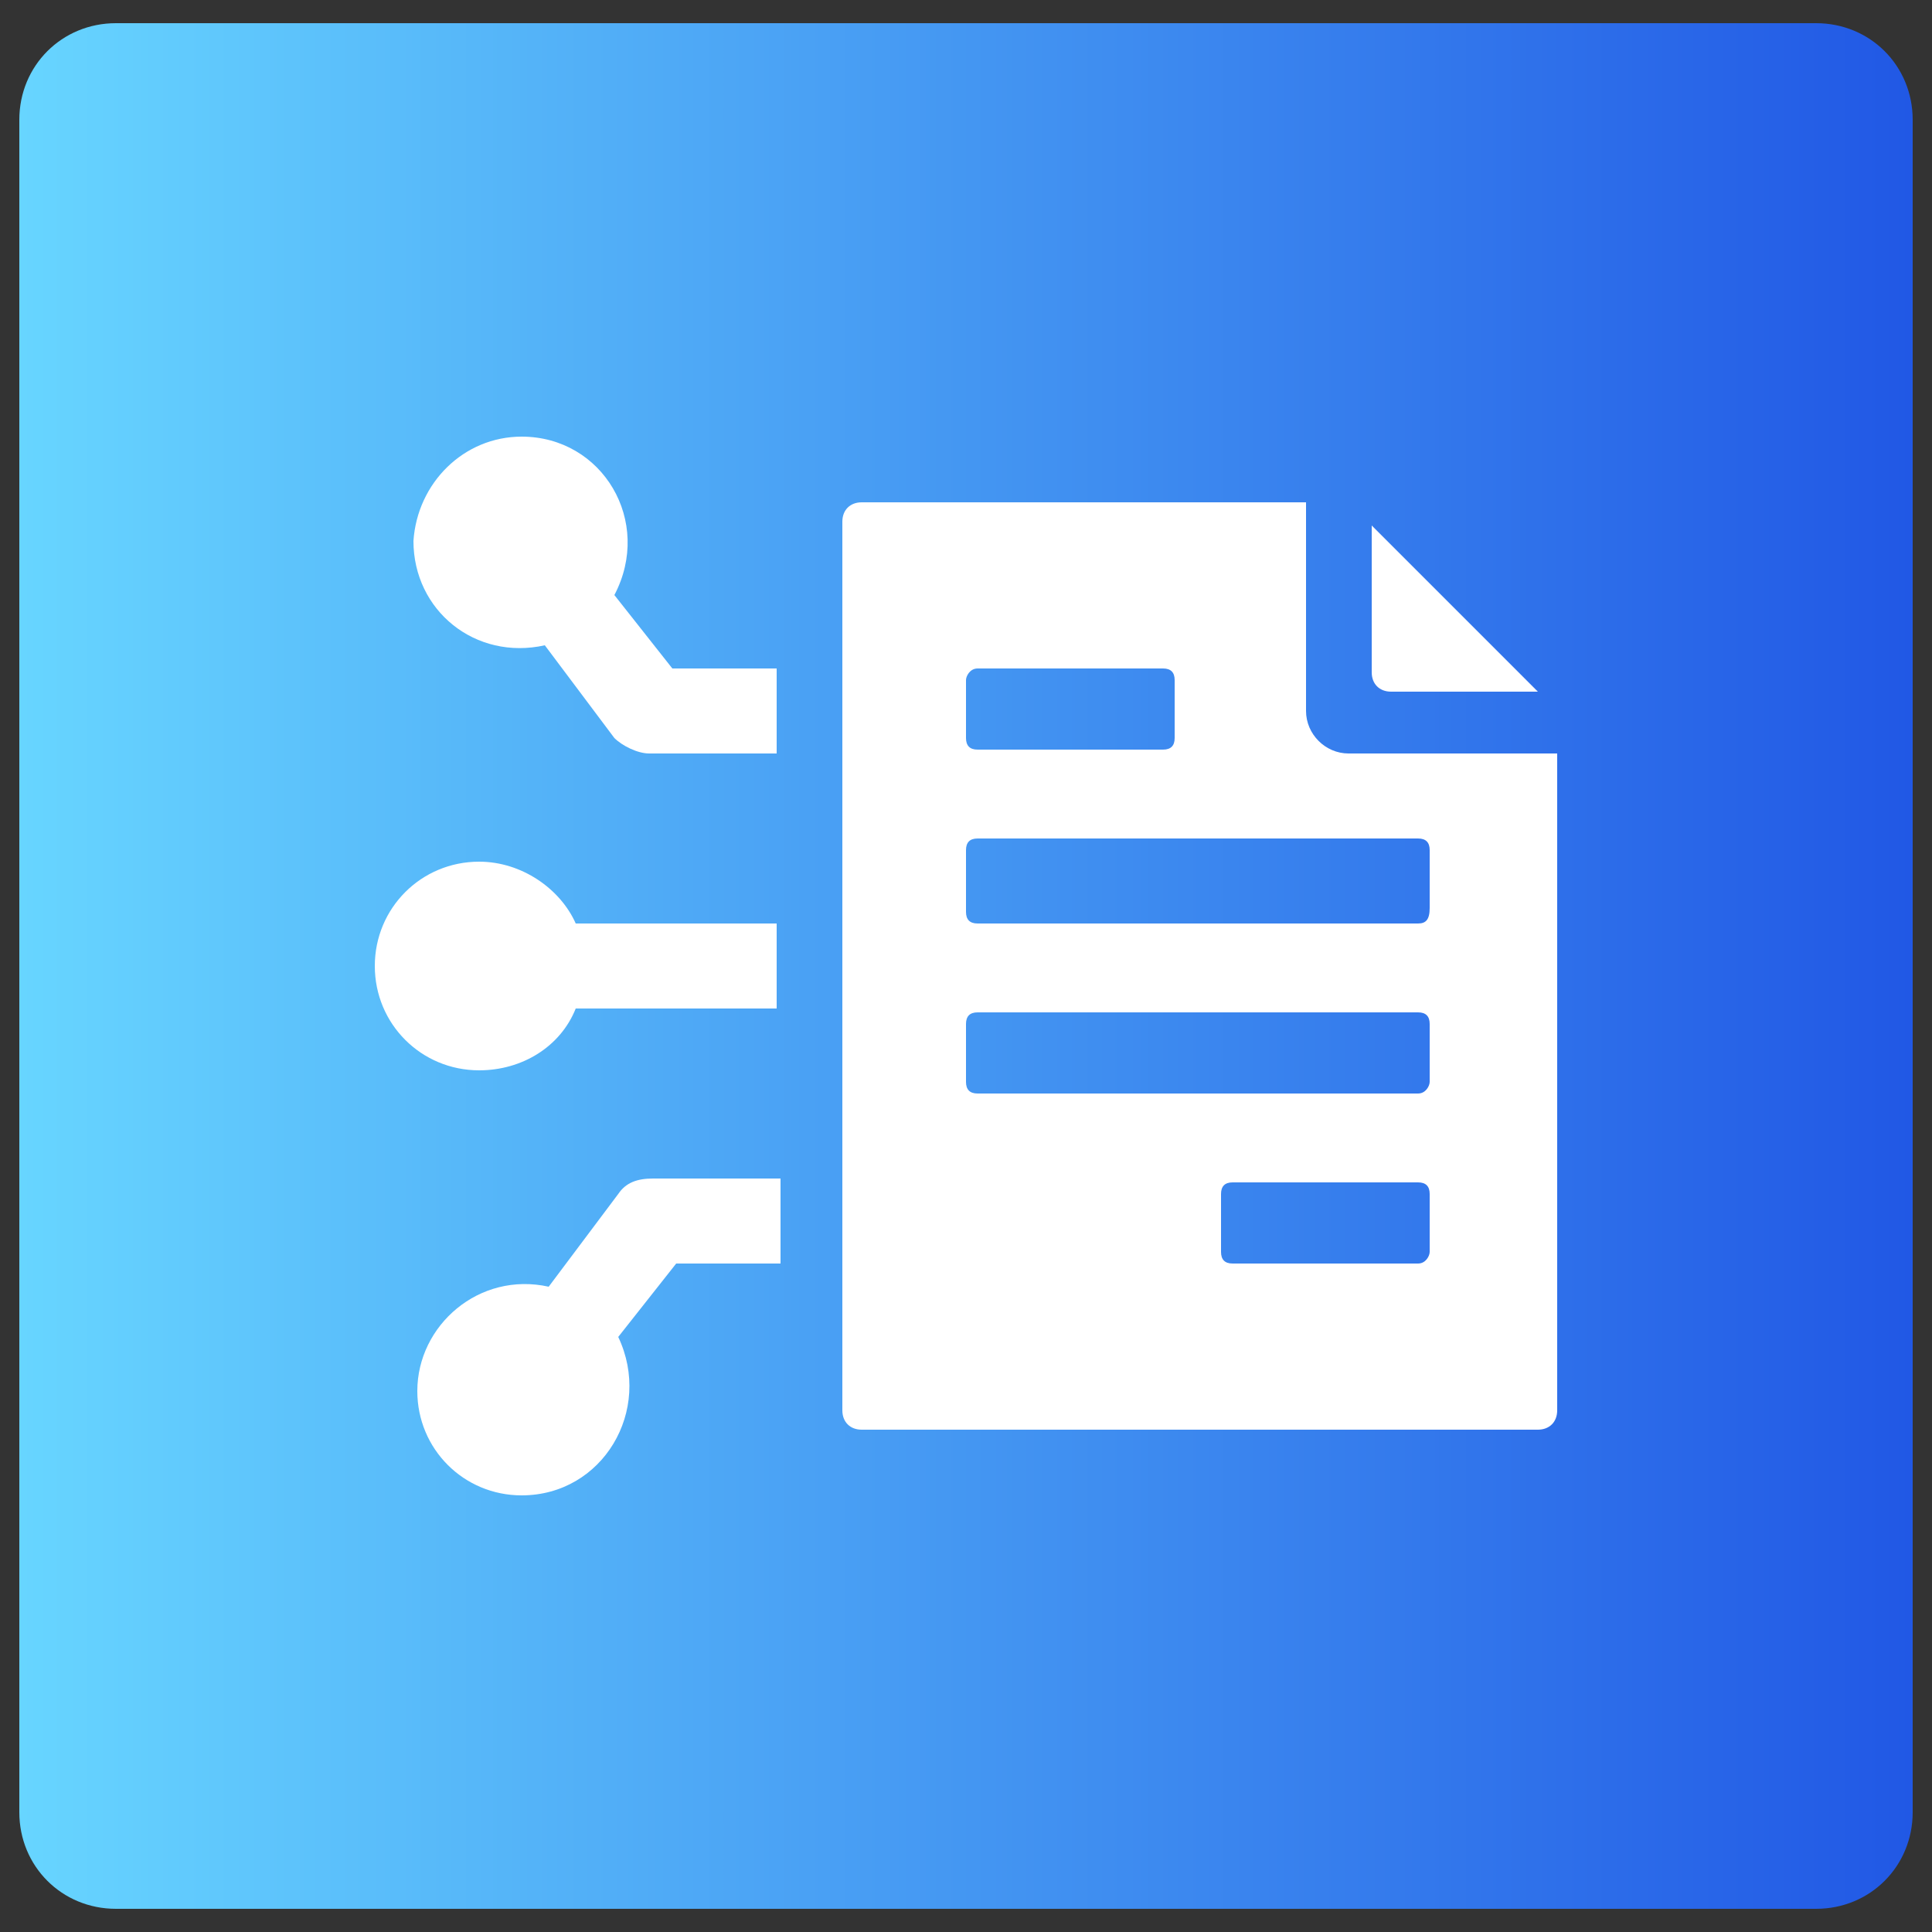 <?xml version="1.0" encoding="utf-8"?>
<!-- Generator: Adobe Illustrator 25.4.1, SVG Export Plug-In . SVG Version: 6.00 Build 0)  -->
<svg version="1.1" id="Glyph" xmlns="http://www.w3.org/2000/svg" xmlns:xlink="http://www.w3.org/1999/xlink" x="0px" y="0px"
	 width="50px" height="50px" viewBox="0 0 50 50" style="enable-background:new 0 0 50 50;" xml:space="preserve">
<rect x="0" y="0" width="50" height="50" fill="#333333" stroke="none"/>
<style type="text/css">
	.st0{fill:url(#SVGID_1_);}
	.st1{fill:#FFFFFF;}
</style>
<linearGradient id="SVGID_1_" gradientUnits="userSpaceOnUse" x1="0.5" y1="3357" x2="49.5" y2="3357" gradientTransform="matrix(1 0 0 1 0 -3332)">
	<stop  offset="0" style="stop-color:#67D5FF"/>
	<stop  offset="1" style="stop-color:#2158E5"/>
</linearGradient>
<path class="st0" d="M47,49.4H3c-1.4,0-2.5-1.1-2.5-2.5V3.1c0-1.4,1.1-2.5,2.5-2.5h44c1.4,0,2.5,1.1,2.5,2.5v43.8
	C49.5,48.3,48.4,49.4,47,49.4z"/>
<g>
	<path class="st1" d="M39.8,17.9H36c-0.3,0-0.5-0.2-0.5-0.5v-3.8L39.8,17.9z"/>
	<path class="st1" d="M34.9,19.5c-0.6,0-1.1-0.5-1.1-1.1V13H22.3c-0.3,0-0.5,0.2-0.5,0.5v23c0,0.3,0.2,0.5,0.5,0.5h17.5
		c0.3,0,0.5-0.2,0.5-0.5v-17H34.9z M25.3,17.3h4.8c0.2,0,0.3,0.1,0.3,0.3v1.5c0,0.2-0.1,0.3-0.3,0.3h-4.8c-0.2,0-0.3-0.1-0.3-0.3
		v-1.5C25,17.5,25.1,17.3,25.3,17.3z M36.7,32.7h-4.8c-0.2,0-0.3-0.1-0.3-0.3v-1.5c0-0.2,0.1-0.3,0.3-0.3h4.8c0.2,0,0.3,0.1,0.3,0.3
		v1.5C37,32.5,36.9,32.7,36.7,32.7z M36.7,28.3H25.3c-0.2,0-0.3-0.1-0.3-0.3v-1.5c0-0.2,0.1-0.3,0.3-0.3h11.4c0.2,0,0.3,0.1,0.3,0.3
		V28C37,28.1,36.9,28.3,36.7,28.3z M36.7,23.9H25.3c-0.2,0-0.3-0.1-0.3-0.3V22c0-0.2,0.1-0.3,0.3-0.3h11.4c0.2,0,0.3,0.1,0.3,0.3
		v1.5C37,23.8,36.9,23.9,36.7,23.9z"/>
	<path class="st1" d="M12.4,27.7c-1.5,0-2.7-1.2-2.7-2.7s1.2-2.7,2.7-2.7c1.1,0,2.1,0.7,2.5,1.6h5.2v2.2h-5.2
		C14.5,27.1,13.5,27.7,12.4,27.7z"/>
	<path class="st1" d="M13.5,38.7c-1.5,0-2.7-1.2-2.7-2.7c0-1.7,1.6-3.1,3.4-2.7l1.8-2.4c0.2-0.3,0.5-0.4,0.9-0.4h3.3v2.2h-2.7
		l-1.5,1.9C16.9,36.5,15.6,38.7,13.5,38.7z"/>
	<path class="st1" d="M13.5,11.3c2.1,0,3.4,2.2,2.4,4.1l1.5,1.9h2.7v2.2h-3.3c-0.3,0-0.7-0.2-0.9-0.4l-1.8-2.4
		c-1.8,0.4-3.4-0.9-3.4-2.7C10.8,12.5,12,11.3,13.5,11.3z"/>
</g>
</svg>
